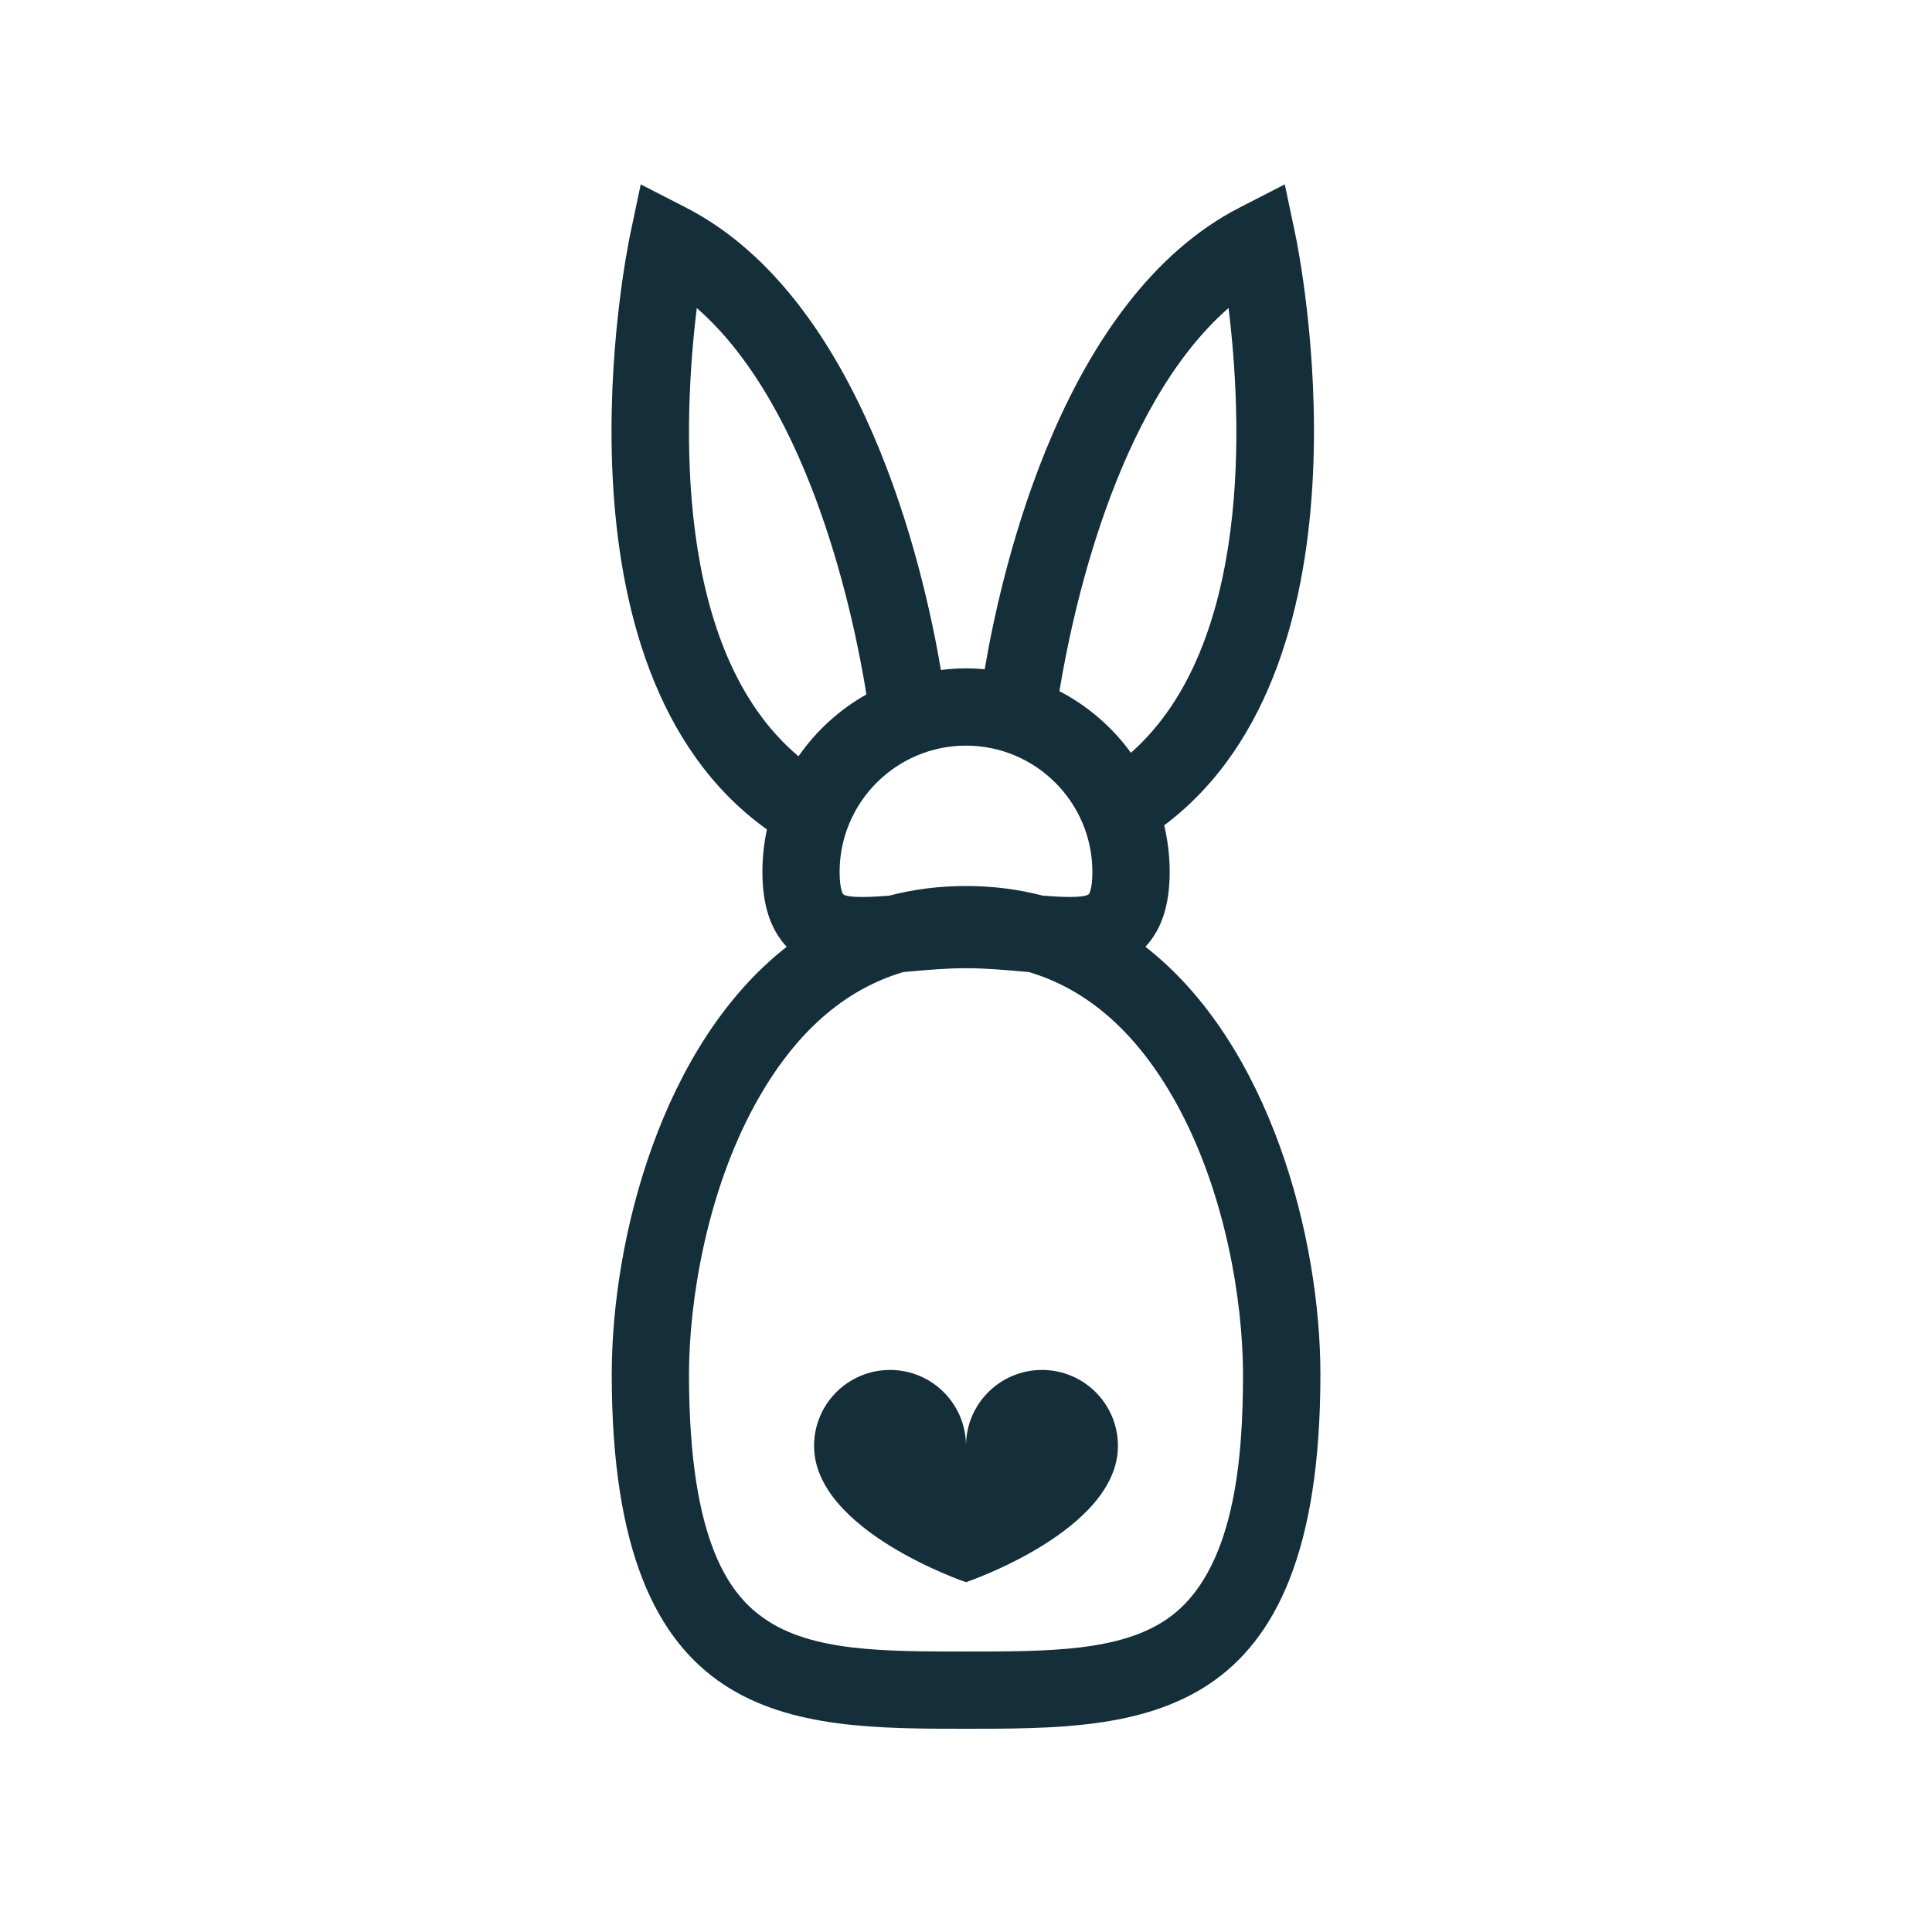 <svg viewBox="0 0 500 500" xmlns="http://www.w3.org/2000/svg" data-sanitized-data-name="Layer 1" data-name="Layer 1" id="Layer_1">
  <defs>
    <style>
      .cls-1 {
        fill: #142e3a;
      }
    </style>
  </defs>
  <path d="M269.66,354.54c-10.86,0-19.66,8.8-19.66,19.66,0-10.86-8.8-19.66-19.66-19.66s-19.66,8.8-19.66,19.66c0,21.97,39.32,35.27,39.32,35.27,0,0,39.32-13.3,39.32-35.27,0-10.86-8.8-19.66-19.66-19.66Z" class="cls-1"></path>
  <path d="M296.42,245.04c4.22-4.52,6.29-10.87,6.29-19.36,0-4.16-.5-8.2-1.41-12.09,56.46-42.44,34.88-148.42,33.9-153.07l-2.7-12.8-11.64,5.97c-45.49,23.33-61.44,92.58-66.02,119.51-1.59-.15-3.2-.23-4.83-.23-2.2,0-4.37,.15-6.5,.42-4.54-26.8-20.45-96.32-66.05-119.7l-11.64-5.97-2.7,12.8c-.99,4.69-22.94,112.45,35.36,154.14-.76,3.55-1.17,7.24-1.17,11.01,0,8.49,2.06,14.84,6.29,19.36-32.31,25.22-45.28,75.4-45.28,110.67,0,91.7,46.62,91.7,91.7,91.7s91.7,0,91.7-91.7c0-35.27-12.96-85.45-45.27-110.67Zm21.53-165.32c3.42,27.89,6.32,87.2-25.27,115.1-4.82-6.65-11.16-12.13-18.5-15.94,3.2-19.57,14.41-73.52,43.76-99.16Zm-137.62,0c29.78,26.02,40.89,81.18,43.9,100-7,3.94-13.02,9.43-17.58,16.01-32.7-27.5-29.78-87.82-26.32-116.01Zm37.88,151.7s-.92-1.17-.92-5.74c0-18.04,14.67-32.71,32.71-32.71s32.71,14.67,32.71,32.71c0,4.57-.91,5.73-.91,5.73-1.32,1.03-7.02,.77-11.92,.39-6.17-1.62-12.78-2.5-19.88-2.5s-13.71,.88-19.88,2.5c-4.9,.38-10.6,.65-11.91-.37Zm83.87,187.55c-12.22,8.44-30.69,8.44-52.08,8.44s-39.87,0-52.08-8.44c-8.42-5.82-19.61-18.7-19.61-63.26,0-18.86,4.55-47.23,17.32-70.28,9.96-17.99,22.75-29.32,38.14-33.86,.59-.05,1.19-.1,1.78-.16,4.67-.41,9.49-.84,14.45-.84s9.79,.43,14.45,.84c.6,.05,1.19,.1,1.78,.15,15.39,4.54,28.18,15.88,38.14,33.87,12.77,23.05,17.32,51.42,17.32,70.28,0,21.34-2.03,51.11-19.61,63.26Z" class="cls-1"></path>
</svg>